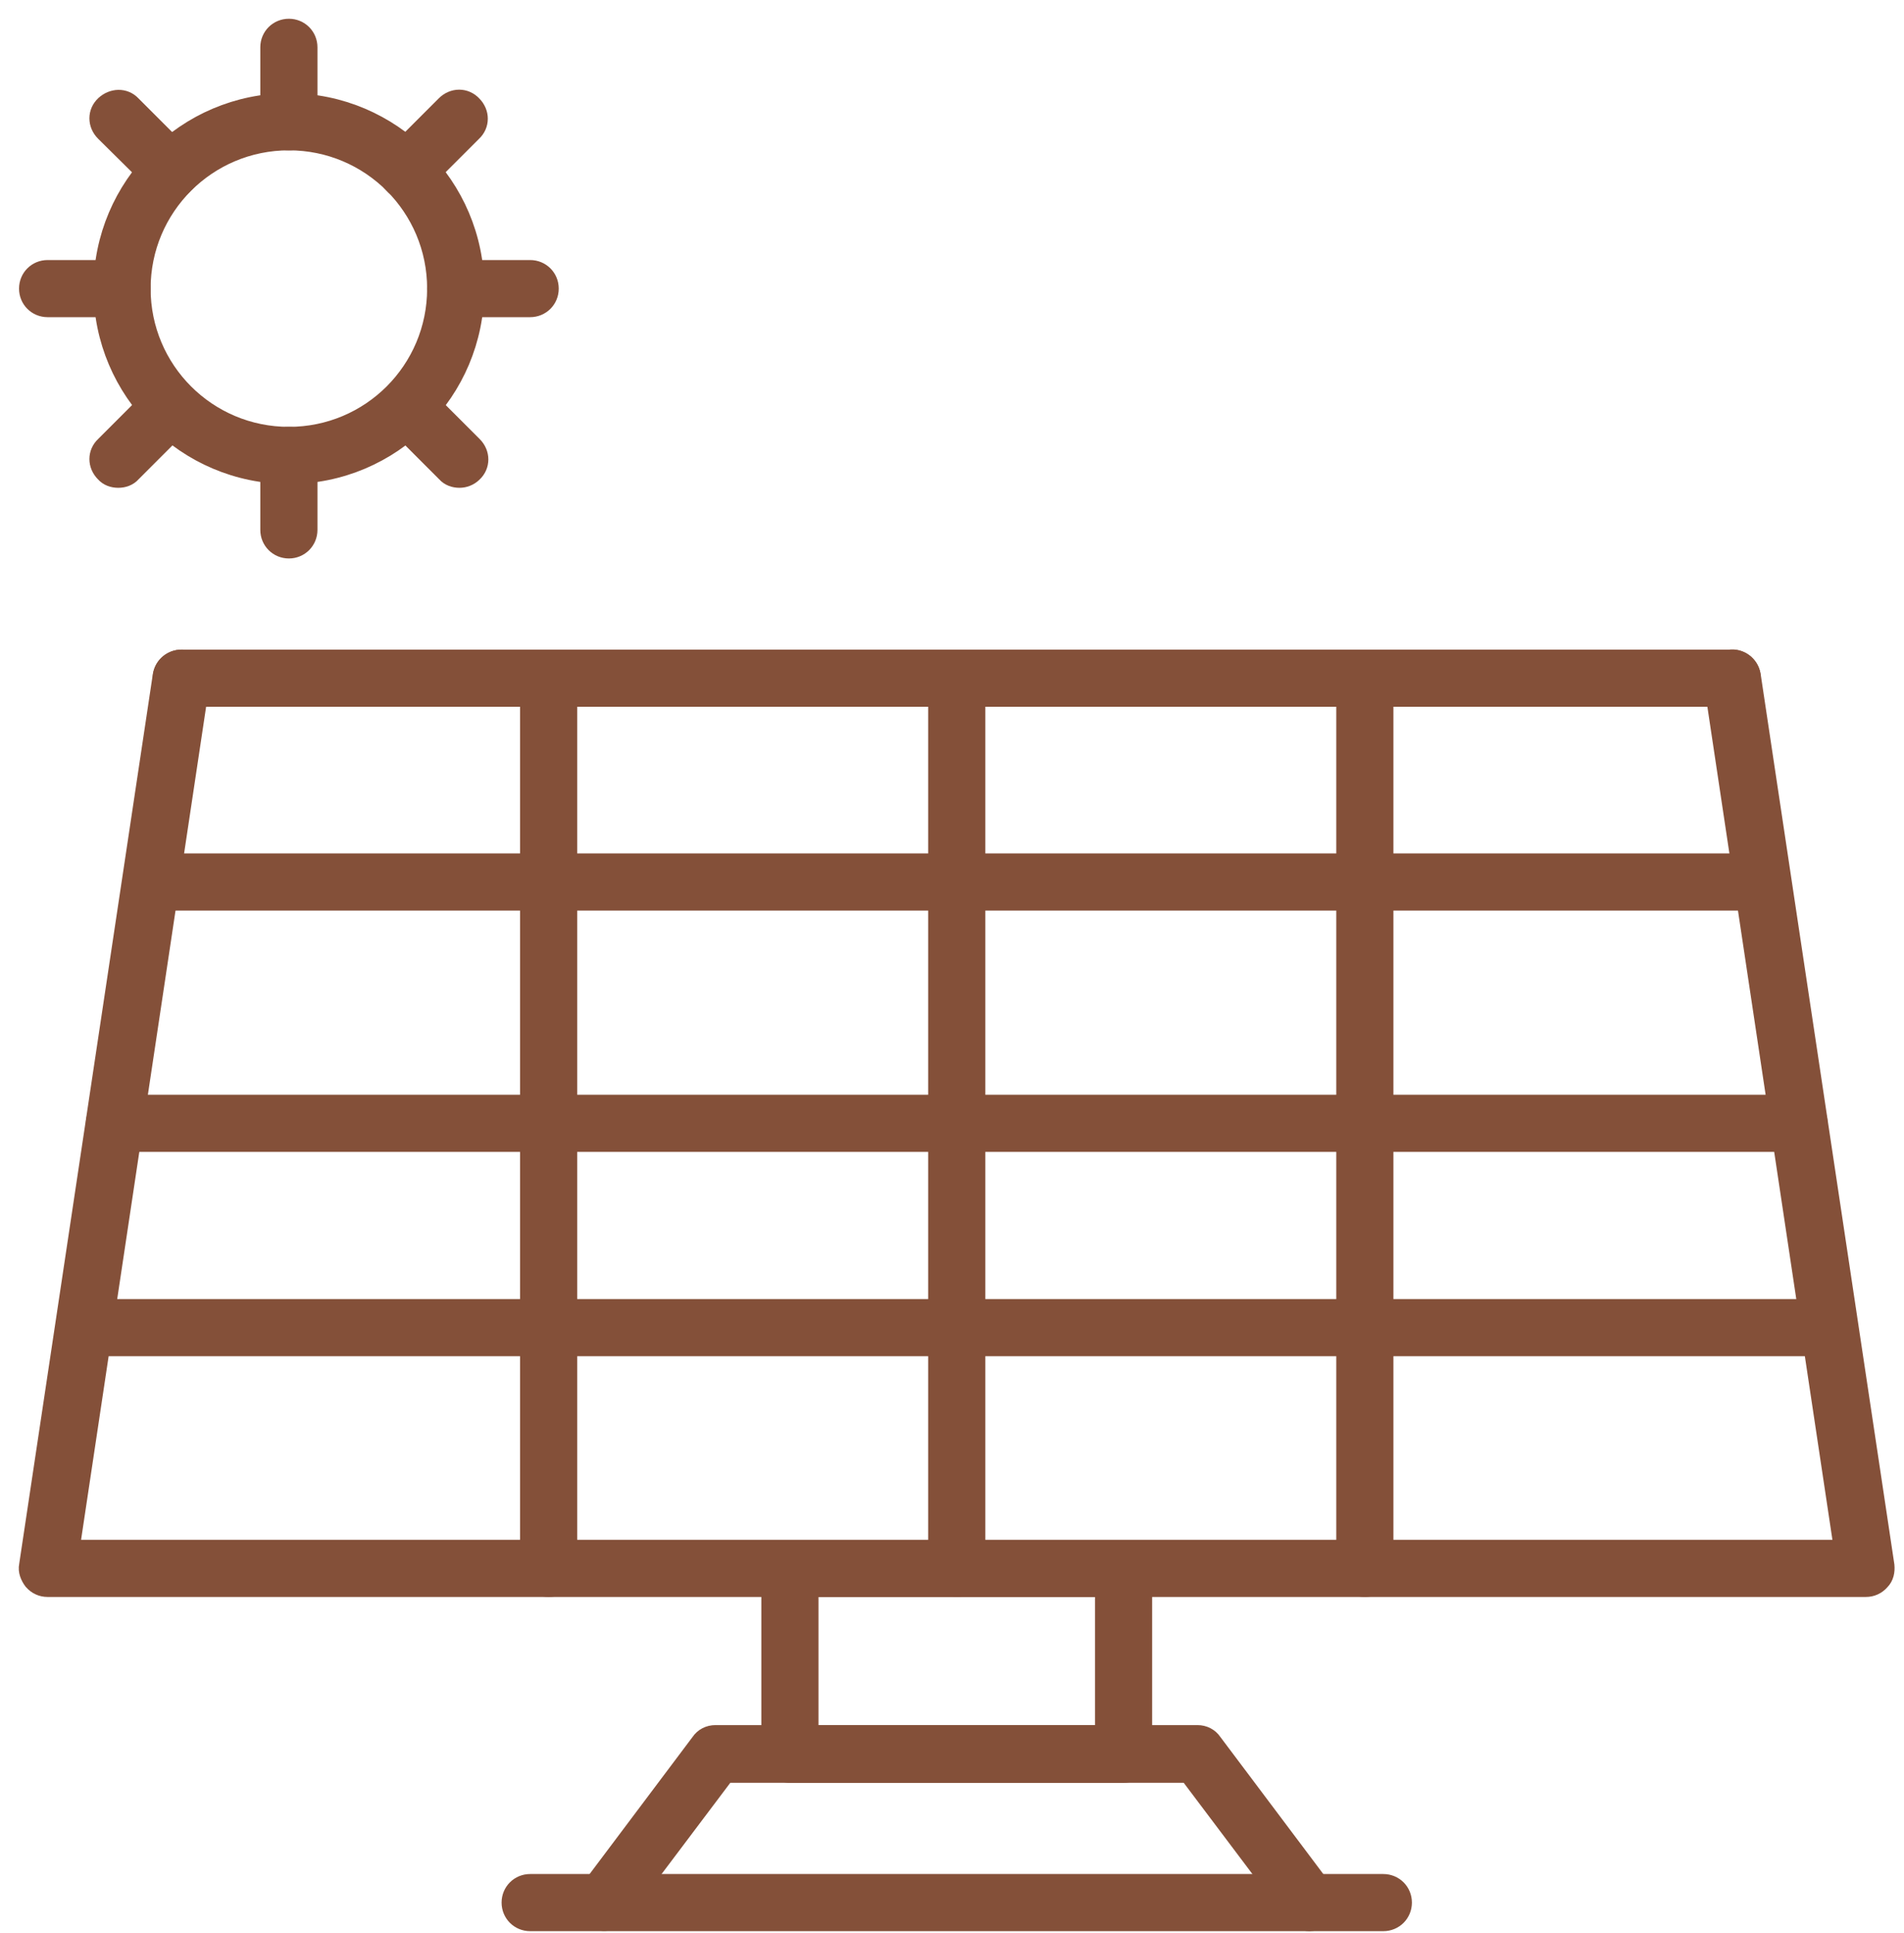 <svg width="66" height="67" viewBox="0 0 66 67" fill="none" xmlns="http://www.w3.org/2000/svg">
<g id="Group 34">
<g id="5244 - Solar Panel">
<g id="Group">
<path id="Vector" d="M19.018 55.005C18.66 55.005 18.377 54.722 18.377 54.364V23.51C18.377 23.152 18.66 22.869 19.018 22.869C19.376 22.869 19.658 23.152 19.658 23.51V54.364C19.658 54.722 19.376 55.005 19.018 55.005Z" fill="#845039" stroke="#845039" stroke-width="0.7"/>
<path id="Vector_2" d="M33.164 55.005C32.806 55.005 32.524 54.722 32.524 54.364V23.51C32.524 23.152 32.806 22.869 33.164 22.869C33.522 22.869 33.805 23.152 33.805 23.51V54.364C33.805 54.722 33.522 55.005 33.164 55.005Z" fill="#845039" stroke="#845039" stroke-width="0.7"/>
<path id="Vector_3" d="M47.311 55.005C46.953 55.005 46.67 54.722 46.67 54.364V23.51C46.67 23.152 46.953 22.869 47.311 22.869C47.669 22.869 47.951 23.152 47.951 23.51V54.364C47.951 54.722 47.669 55.005 47.311 55.005Z" fill="#845039" stroke="#845039" stroke-width="0.7"/>
<g id="Group_2">
<path id="Vector_4" d="M63.378 46.66H2.95C2.592 46.66 2.31 46.377 2.31 46.02C2.31 45.662 2.592 45.379 2.95 45.379H63.397C63.755 45.379 64.038 45.662 64.038 46.02C64.038 46.377 63.736 46.66 63.378 46.66Z" fill="#845039" stroke="#845039" stroke-width="0.7"/>
<path id="Vector_5" d="M61.061 31.214H5.267C4.909 31.214 4.626 30.931 4.626 30.574C4.626 30.216 4.909 29.933 5.267 29.933H61.08C61.438 29.933 61.721 30.216 61.721 30.574C61.721 30.931 61.438 31.214 61.061 31.214Z" fill="#845039" stroke="#845039" stroke-width="0.7"/>
<path id="Vector_6" d="M62.361 39.578H3.967C3.609 39.578 3.327 39.295 3.327 38.937C3.327 38.579 3.609 38.297 3.967 38.297H62.361C62.719 38.297 63.002 38.579 63.002 38.937C63.002 39.295 62.719 39.578 62.361 39.578Z" fill="#845039" stroke="#845039" stroke-width="0.7"/>
</g>
<path id="Vector_7" d="M60.044 24.15H6.284C5.926 24.15 5.644 23.868 5.644 23.51C5.644 23.152 5.926 22.869 6.284 22.869H60.044C60.402 22.869 60.685 23.152 60.685 23.51C60.685 23.868 60.402 24.15 60.044 24.15Z" fill="#845039" stroke="#845039" stroke-width="0.7"/>
<path id="Vector_8" d="M64.678 55.005H1.65C1.462 55.005 1.292 54.93 1.16 54.779C1.047 54.628 0.972 54.44 1.01 54.27L5.644 23.416C5.7 23.077 6.02 22.832 6.378 22.869C6.717 22.926 6.962 23.246 6.925 23.604L2.404 53.724H63.925L59.404 23.604C59.347 23.265 59.592 22.926 59.95 22.869C60.289 22.813 60.628 23.058 60.685 23.416L65.319 54.27C65.337 54.459 65.3 54.647 65.168 54.779C65.036 54.93 64.866 55.005 64.678 55.005Z" fill="#845039" stroke="#845039" stroke-width="0.7"/>
<path id="Vector_9" d="M33.164 24.15H19.018C18.66 24.15 18.377 23.868 18.377 23.51C18.377 23.152 18.66 22.869 19.018 22.869H33.164C33.522 22.869 33.805 23.152 33.805 23.51C33.805 23.868 33.522 24.15 33.164 24.15Z" fill="#845039" stroke="#845039" stroke-width="0.7"/>
<path id="Vector_10" d="M47.951 66.59H18.377C18.02 66.59 17.737 66.307 17.737 65.949C17.737 65.591 18.02 65.309 18.377 65.309H47.951C48.309 65.309 48.592 65.591 48.592 65.949C48.592 66.307 48.309 66.59 47.951 66.59Z" fill="#845039" stroke="#845039" stroke-width="0.7"/>
<path id="Vector_11" d="M45.389 66.589C45.201 66.589 45.012 66.495 44.88 66.326L41.207 61.447H25.14L21.466 66.326C21.24 66.608 20.845 66.665 20.562 66.457C20.28 66.231 20.223 65.836 20.43 65.553L24.292 60.411C24.405 60.241 24.593 60.147 24.8 60.147H41.509C41.716 60.147 41.904 60.241 42.017 60.411L45.879 65.553C46.105 65.836 46.03 66.231 45.747 66.457C45.653 66.552 45.502 66.589 45.389 66.589Z" fill="#845039" stroke="#845039" stroke-width="0.7"/>
<path id="Vector_12" d="M38.947 61.447H27.381C27.023 61.447 26.741 61.165 26.741 60.807V54.383C26.741 54.026 27.023 53.743 27.381 53.743H38.947C39.305 53.743 39.587 54.026 39.587 54.383V60.807C39.587 61.165 39.305 61.447 38.947 61.447ZM28.022 60.147H38.307V55.005H28.022V60.147Z" fill="#845039" stroke="#845039" stroke-width="0.7"/>
<path id="Vector_13" d="M10.014 16.427C6.473 16.427 3.591 13.545 3.591 10.004C3.591 6.463 6.473 3.581 10.014 3.581C13.555 3.581 16.437 6.463 16.437 10.004C16.437 13.545 13.574 16.427 10.014 16.427ZM10.014 4.861C7.17 4.861 4.871 7.16 4.871 10.004C4.871 12.848 7.17 15.146 10.014 15.146C12.858 15.146 15.156 12.848 15.156 10.004C15.156 7.16 12.858 4.861 10.014 4.861Z" fill="#845039" stroke="#845039" stroke-width="0.7"/>
<path id="Vector_14" d="M10.014 4.862C9.656 4.862 9.373 4.579 9.373 4.221V1.64C9.373 1.283 9.656 1 10.014 1C10.372 1 10.654 1.283 10.654 1.64V4.221C10.654 4.579 10.372 4.862 10.014 4.862Z" fill="#845039" stroke="#845039" stroke-width="0.7"/>
<path id="Vector_15" d="M10.014 19.008C9.656 19.008 9.373 18.725 9.373 18.367V15.787C9.373 15.429 9.656 15.146 10.014 15.146C10.372 15.146 10.654 15.429 10.654 15.787V18.367C10.654 18.725 10.372 19.008 10.014 19.008Z" fill="#845039" stroke="#845039" stroke-width="0.7"/>
<path id="Vector_16" d="M14.101 6.557C13.932 6.557 13.762 6.5 13.649 6.368C13.386 6.105 13.386 5.709 13.649 5.464L15.457 3.656C15.721 3.392 16.117 3.392 16.362 3.656C16.625 3.92 16.625 4.315 16.362 4.56L14.553 6.368C14.44 6.5 14.271 6.557 14.101 6.557Z" fill="#845039" stroke="#845039" stroke-width="0.7"/>
<path id="Vector_17" d="M4.099 16.559C3.929 16.559 3.76 16.503 3.647 16.371C3.383 16.107 3.383 15.711 3.647 15.467L5.455 13.658C5.719 13.395 6.115 13.395 6.359 13.658C6.623 13.922 6.623 14.318 6.359 14.562L4.551 16.371C4.438 16.503 4.269 16.559 4.099 16.559Z" fill="#845039" stroke="#845039" stroke-width="0.7"/>
<path id="Vector_18" d="M5.926 6.557C5.757 6.557 5.587 6.5 5.474 6.369L3.647 4.56C3.383 4.297 3.383 3.901 3.647 3.656C3.911 3.411 4.306 3.392 4.551 3.656L6.359 5.464C6.623 5.728 6.623 6.124 6.359 6.369C6.246 6.5 6.096 6.557 5.926 6.557Z" fill="#845039" stroke="#845039" stroke-width="0.7"/>
<path id="Vector_19" d="M15.928 16.559C15.759 16.559 15.589 16.503 15.476 16.371L13.668 14.562C13.404 14.299 13.404 13.903 13.668 13.658C13.932 13.395 14.327 13.395 14.572 13.658L16.381 15.467C16.644 15.73 16.644 16.126 16.381 16.371C16.249 16.503 16.079 16.559 15.928 16.559Z" fill="#845039" stroke="#845039" stroke-width="0.7"/>
<path id="Vector_20" d="M4.231 10.644H1.65C1.292 10.644 1.01 10.362 1.01 10.004C1.01 9.646 1.292 9.364 1.65 9.364H4.231C4.589 9.364 4.871 9.646 4.871 10.004C4.871 10.362 4.589 10.644 4.231 10.644Z" fill="#845039" stroke="#845039" stroke-width="0.7"/>
<path id="Vector_21" d="M18.377 10.644H15.797C15.439 10.644 15.156 10.362 15.156 10.004C15.156 9.646 15.439 9.364 15.797 9.364H18.377C18.735 9.364 19.018 9.646 19.018 10.004C19.018 10.362 18.735 10.644 18.377 10.644Z" fill="#845039" stroke="#845039" stroke-width="0.7"/>
</g>
</g>
</g>
</svg>
